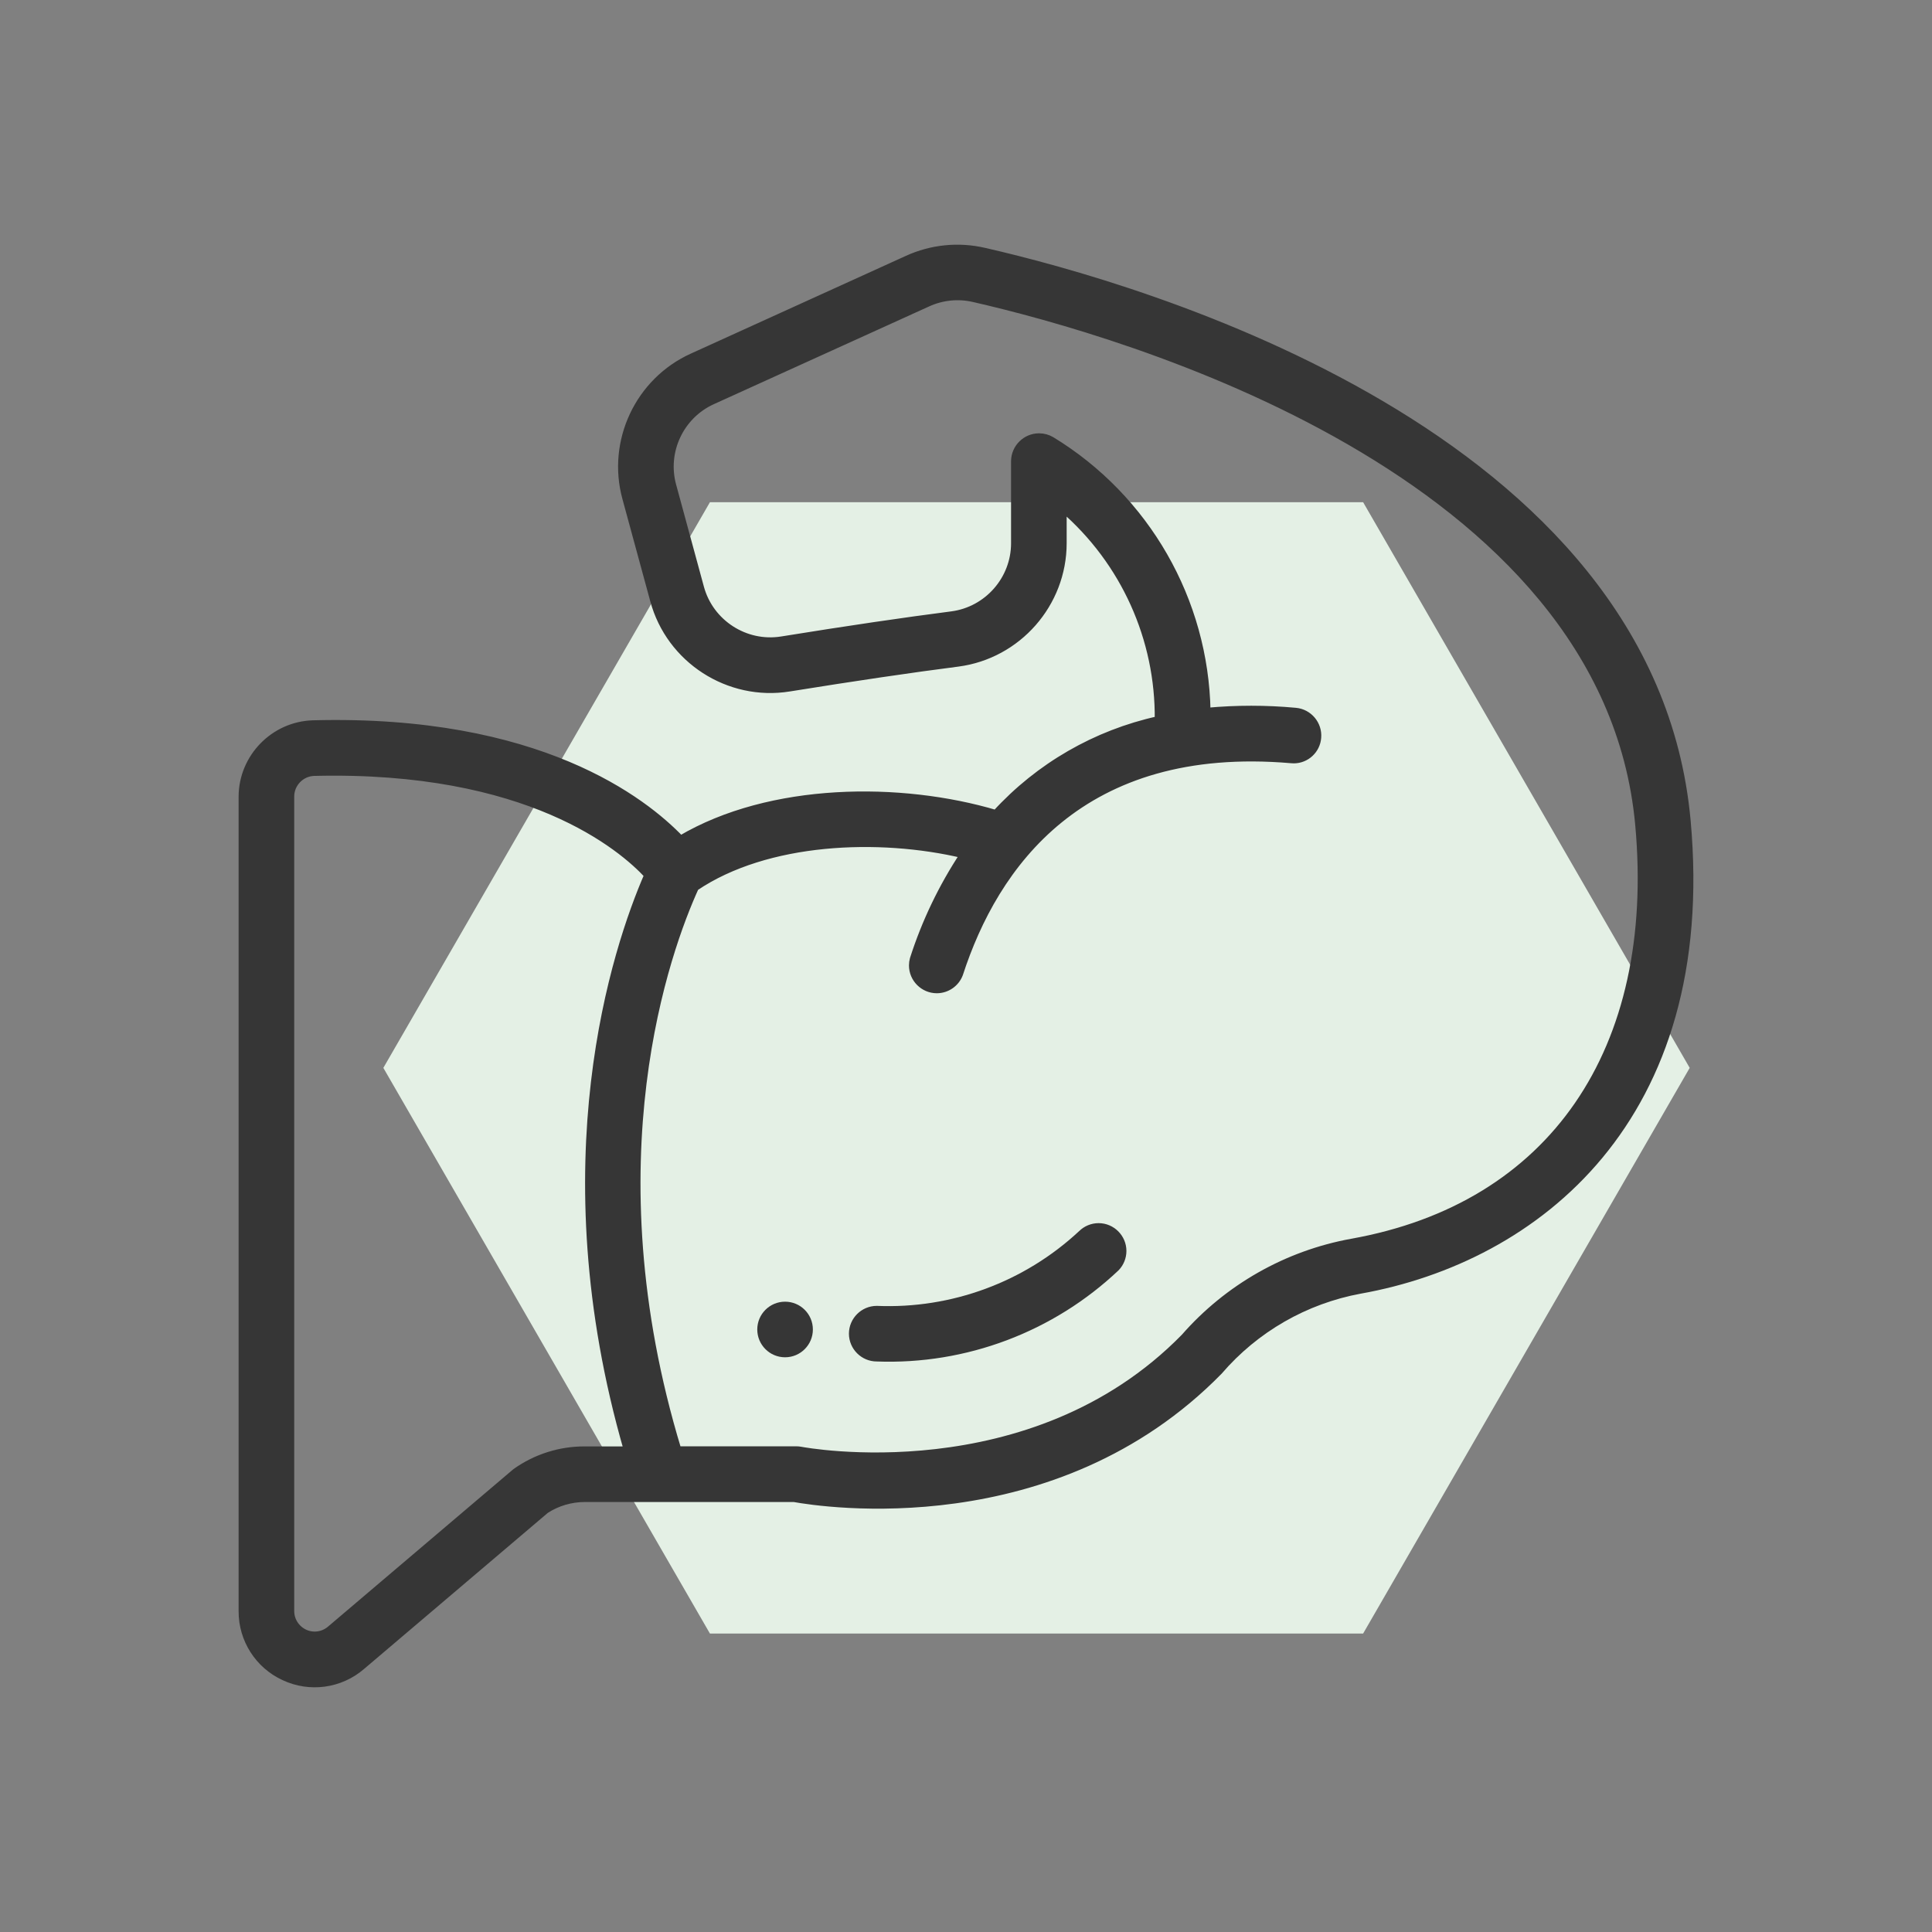 <?xml version="1.0" encoding="UTF-8" standalone="no"?> <svg xmlns="http://www.w3.org/2000/svg" xmlns:xlink="http://www.w3.org/1999/xlink" xmlns:serif="http://www.serif.com/" width="100%" height="100%" viewBox="0 0 210 210" version="1.1" xml:space="preserve" style="fill-rule:evenodd;clip-rule:evenodd;stroke-linejoin:round;stroke-miterlimit:2;"><rect x="0" y="0" width="210" height="210" fill="#808080" stroke="none"/><rect id="D" x="0" y="0" width="210" height="210" style="fill:none;"></rect><g id="D1" serif:id="D"><path d="M77.166,177.56l70.999,-0l35.498,-61.487l-35.498,-61.486l-70.999,-0l-0.156,0.272l-35.342,61.214l35.498,61.487Z" style="fill:#e4f0e5;fill-rule:nonzero;"></path><g><circle cx="85.334" cy="144.509" r="2.622" style="fill:#363636;stroke:#363636;stroke-width:0.8px;"></circle><path d="M30.9,182.267c2.773,1.301 6.066,0.852 8.39,-1.144l20.02,-17.006c1.27,-0.82 2.749,-1.255 4.261,-1.254l22.738,0c3.052,0.551 28.276,4.458 46.188,-13.826c3.954,-4.602 9.367,-7.714 15.333,-8.815c19.107,-3.409 38.479,-18.598 35.535,-51.012c-3.823,-42.105 -59.432,-58.008 -76.384,-61.878c-2.799,-0.648 -5.735,-0.351 -8.348,0.844l-23.36,10.617c-5.842,2.632 -8.926,9.195 -7.224,15.373l3.018,11.083c1.738,6.445 8.142,10.58 14.731,9.513c7.001,-1.127 13.341,-2.064 18.331,-2.703c6.497,-0.855 11.409,-6.452 11.413,-13.006l0,-3.789c6.671,5.754 10.471,14.171 10.373,22.98c-6.8,1.497 -12.975,5.06 -17.672,10.2c-10.323,-3.065 -24.483,-3.002 -34.268,2.785c-3.973,-4.143 -15.42,-13.195 -39.984,-12.534c-4.225,0.139 -7.631,3.639 -7.654,7.866l0,88.563c-0.02,3.066 1.772,5.871 4.563,7.143Zm44.664,-85.818c7.759,-5.244 19.951,-5.75 29.178,-3.558c-2.326,3.517 -4.159,7.336 -5.446,11.351c-0.063,0.227 -0.095,0.462 -0.095,0.698c0,1.438 1.184,2.622 2.623,2.622c1.089,0 2.071,-0.679 2.454,-1.7c3.81,-11.731 13.192,-25.279 36.09,-23.302c0.087,0.009 0.174,0.013 0.261,0.013c1.348,0 2.482,-1.054 2.579,-2.399c0.125,-1.433 -0.951,-2.714 -2.384,-2.84c-3.207,-0.298 -6.436,-0.298 -9.644,0c-0.212,-12.056 -6.599,-23.196 -16.896,-29.469c-0.407,-0.24 -0.871,-0.367 -1.343,-0.367c-1.44,0 -2.628,1.177 -2.643,2.617l0,8.93c0.003,3.931 -2.941,7.29 -6.838,7.804c-5.116,0.658 -11.34,1.573 -18.499,2.729c-3.951,0.634 -7.787,-1.844 -8.836,-5.705l-3.015,-11.084c-1.025,-3.708 0.826,-7.65 4.334,-9.23l23.36,-10.606c1.567,-0.724 3.33,-0.908 5.013,-0.524c16.079,3.671 68.824,18.656 72.327,57.239c2.226,24.53 -9.439,41.495 -31.234,45.378c-7.042,1.287 -13.444,4.922 -18.158,10.31c-16.652,17.007 -41.428,12.352 -41.69,12.3c-0.173,-0.033 -0.349,-0.05 -0.525,-0.05l-12.872,0c-9.57,-31.452 -1.164,-54.429 1.899,-61.157Zm-43.983,-9.888c0.008,-1.406 1.139,-2.571 2.544,-2.622c23.36,-0.574 33.502,8.168 36.297,11.183c-3.464,7.977 -11.241,31.242 -2.216,62.497l-4.635,0c-2.699,-0.012 -5.333,0.826 -7.528,2.394l-20.143,17.109c-0.474,0.402 -1.075,0.623 -1.697,0.623c-1.437,-0 -2.621,-1.183 -2.622,-2.621l0,-88.563Z" style="fill:#363636;fill-rule:nonzero;stroke:#363636;stroke-width:0.8px;"></path><path d="M95.297,147.587c9.634,0.361 19.018,-3.176 26.017,-9.806c0.464,-0.488 0.723,-1.136 0.723,-1.809c0,-1.438 -1.183,-2.622 -2.622,-2.622c-0.691,-0 -1.355,0.273 -1.846,0.76c-6.021,5.611 -14.048,8.578 -22.272,8.233c-1.438,0 -2.622,1.184 -2.622,2.622c0,1.439 1.184,2.622 2.622,2.622Z" style="fill:#363636;fill-rule:nonzero;stroke:#363636;stroke-width:0.8px;"></path></g></g></svg> 